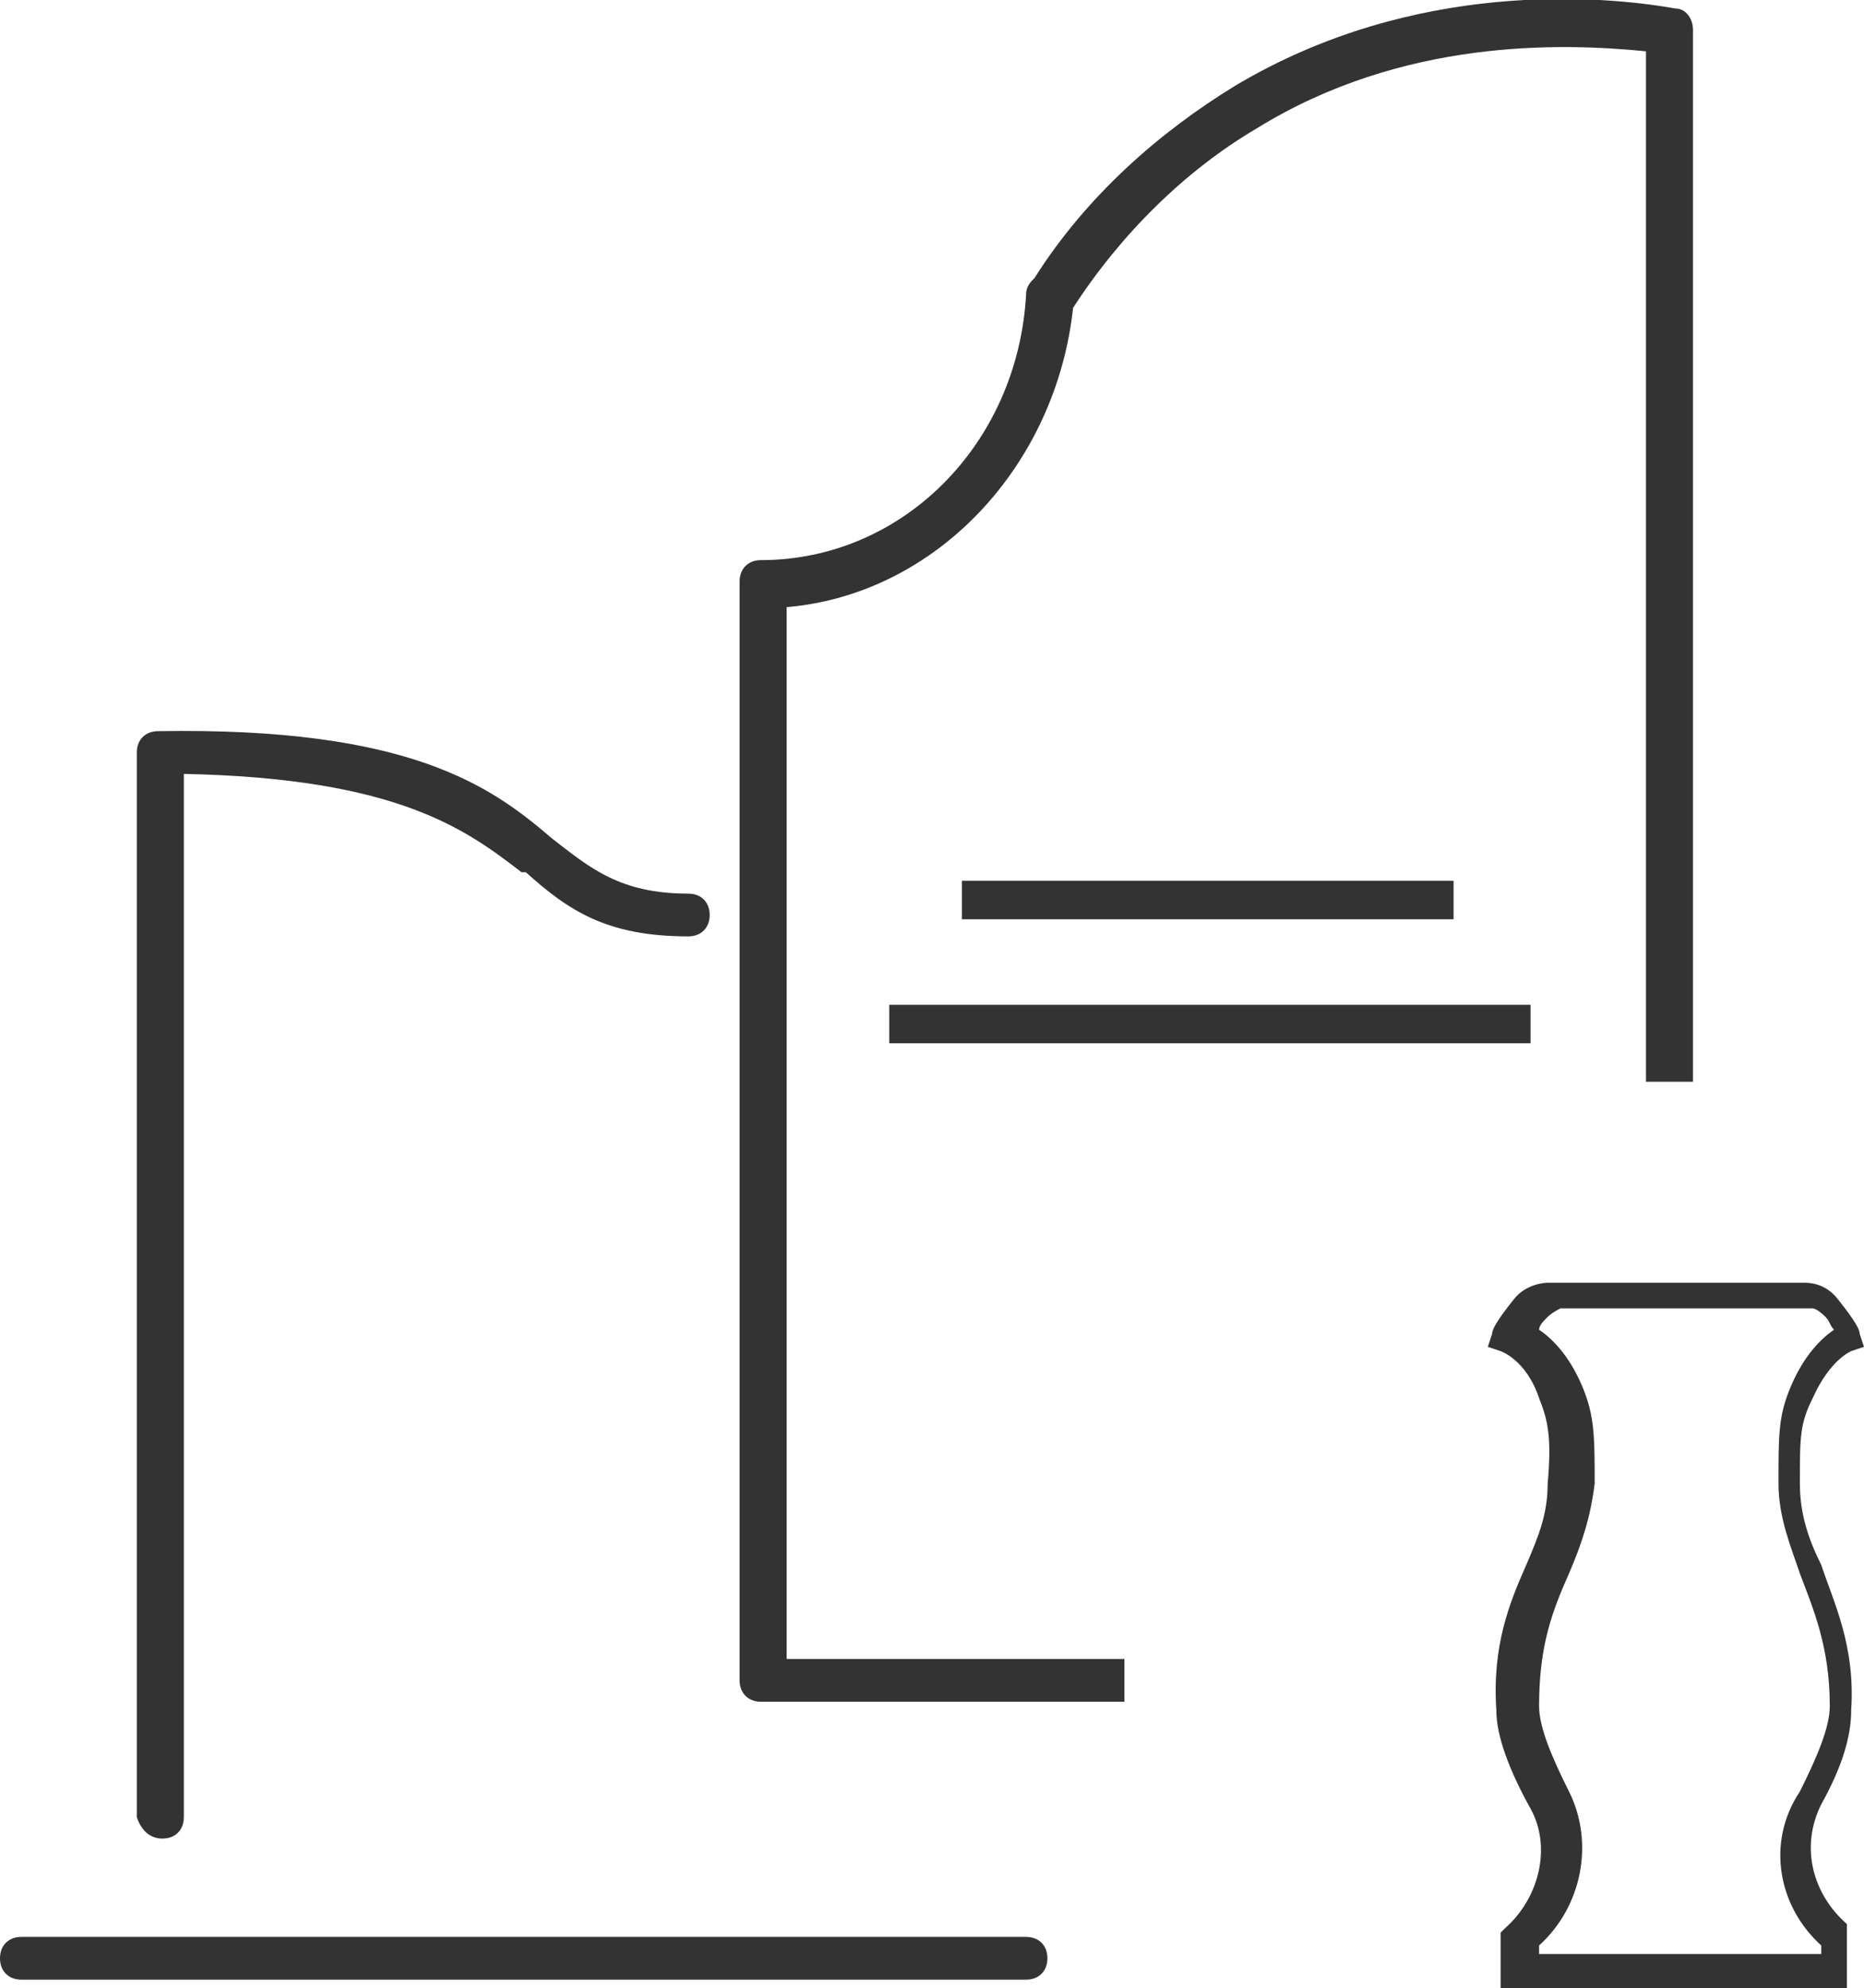 <?xml version="1.0" encoding="utf-8"?>
<!-- Generator: Adobe Illustrator 27.2.0, SVG Export Plug-In . SVG Version: 6.00 Build 0)  -->
<svg version="1.1" id="Слой_1" xmlns="http://www.w3.org/2000/svg" xmlns:xlink="http://www.w3.org/1999/xlink" x="0px" y="0px"
	 viewBox="0 0 43.6 46.5" style="enable-background:new 0 0 43.6 46.5;" xml:space="preserve">
<style type="text/css">
	.st0{fill:#333333;}
</style>
<g>
	<path class="st0" d="M24,45.3H0.5c-0.3,0-0.5,0.2-0.5,0.5s0.2,0.5,0.5,0.5H24c0.3,0,0.5-0.2,0.5-0.5S24.3,45.3,24,45.3z"/>
	<path class="st0" d="M18.4,14.2c3.5-0.3,6.3-3.3,6.7-7C26.2,5.5,27.7,4,29.4,3c3.4-2.1,7.1-2,9.1-1.8v24.1h1.1V0.7
		c0-0.3-0.2-0.5-0.4-0.5C37.5-0.1,33.1-0.5,28.9,2c-1.8,1.1-3.5,2.6-4.7,4.5C24.1,6.6,24,6.7,24,6.9c-0.2,3.5-2.9,6.2-6.2,6.2
		c-0.3,0-0.5,0.2-0.5,0.5v25.7c0,0.3,0.2,0.5,0.5,0.5h8.5v-1h-7.9V14.2z"/>
	<rect x="20.8" y="23.5" class="st0" width="15" height="0.9"/>
	<rect x="22.5" y="20.6" class="st0" width="11.5" height="0.9"/>
	<path class="st0" d="M3.8,43c0.3,0,0.5-0.2,0.5-0.5V18.1c5,0.1,6.6,1.3,7.9,2.3l0.1,0c1,0.9,1.9,1.5,3.8,1.5c0.3,0,0.5-0.2,0.5-0.5
		s-0.2-0.5-0.5-0.5c-1.6,0-2.3-0.6-3.2-1.3c-1.4-1.2-3.3-2.6-9.2-2.5c-0.3,0-0.5,0.2-0.5,0.5v24.9C3.3,42.8,3.5,43,3.8,43z"/>
	<path class="st0" d="M43.3,40c0.1-1.5-0.4-2.5-0.7-3.4c-0.3-0.6-0.5-1.2-0.5-1.9c0-1.1,0-1.4,0.3-2v0c0.4-0.9,0.9-1.1,0.9-1.1
		l0.3-0.1l-0.1-0.3c0-0.1-0.1-0.3-0.5-0.8C42.7,30,42.3,30,42.2,30h-6c0,0-0.5,0-0.8,0.4c-0.4,0.5-0.5,0.7-0.5,0.8l-0.1,0.3l0.3,0.1
		c0,0,0.6,0.2,0.9,1.1c0.2,0.5,0.3,0.9,0.2,2c0,0.7-0.2,1.2-0.5,1.9c-0.4,0.9-0.8,1.9-0.7,3.4c0,0.6,0.3,1.4,0.8,2.3
		c0.5,0.9,0.2,2.1-0.6,2.8l-0.1,0.1v1.3h8.1l0-1.3L43.2,45c-0.8-0.7-1.1-1.8-0.6-2.8C43.1,41.3,43.3,40.6,43.3,40z M42.6,45.5v0.2
		h-6.6v-0.2c1-0.9,1.3-2.4,0.7-3.6c-0.4-0.8-0.7-1.5-0.7-2c0-1.4,0.3-2.2,0.7-3.1c0.3-0.7,0.5-1.3,0.6-2.1c0-1.1,0-1.6-0.3-2.3
		c-0.3-0.7-0.7-1.1-1-1.3c0-0.1,0.1-0.2,0.2-0.3c0.1-0.1,0.3-0.2,0.3-0.2l5.9,0c0,0,0.1,0,0.3,0.2c0.1,0.1,0.1,0.2,0.2,0.3
		c-0.3,0.2-0.7,0.6-1,1.3c-0.3,0.7-0.3,1.1-0.3,2.3c0,0.8,0.3,1.5,0.5,2.1c0.3,0.8,0.7,1.7,0.7,3.1c0,0.5-0.3,1.2-0.7,2
		C41.3,43.1,41.6,44.6,42.6,45.5z"/>
</g>
</svg>
